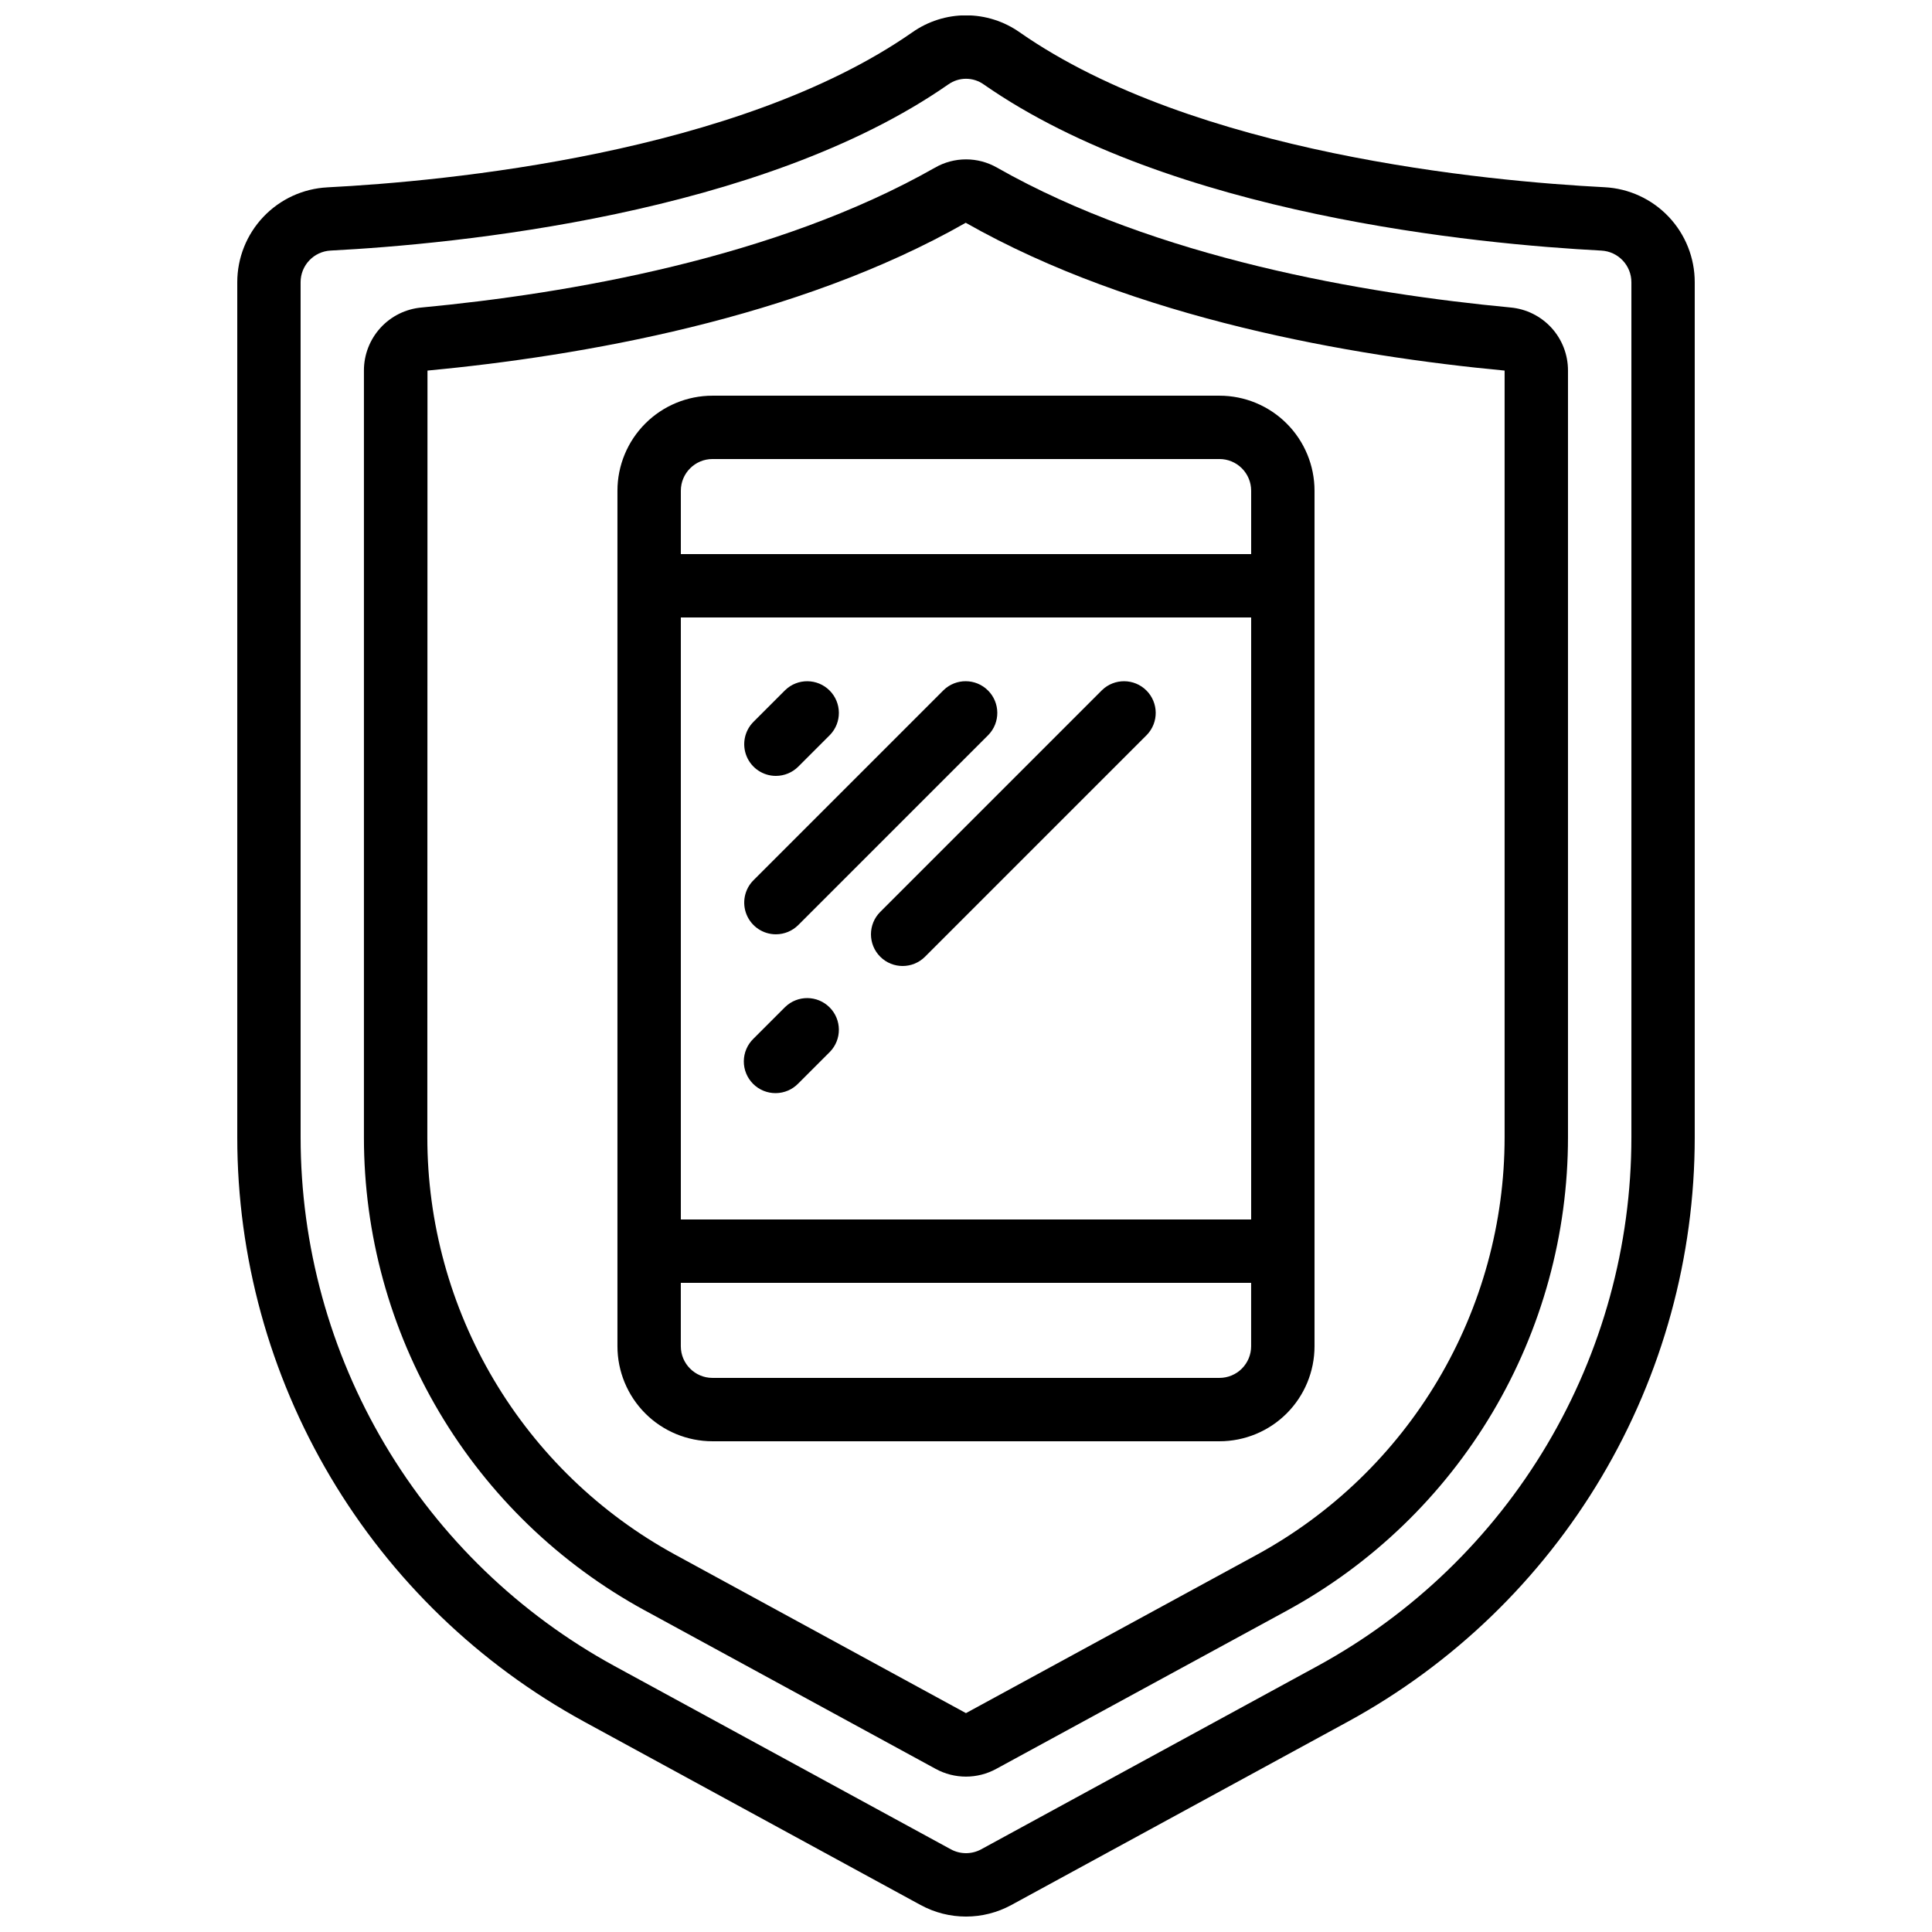 <?xml version="1.0" encoding="UTF-8"?>
<!-- The Best Svg Icon site in the world: iconSvg.co, Visit us! https://iconsvg.co -->
<svg width="800px" height="800px" version="1.1" viewBox="144 144 512 512" xmlns="http://www.w3.org/2000/svg">
 <defs>
  <clipPath id="a">
   <path d="m206 148.09h388v503.81h-388z"/>
  </clipPath>
 </defs>
 <g clip-path="url(#a)">
  <path d="m298.74 600.23 89.199 48.602v-0.004c7.512 4.109 16.602 4.109 24.113 0l89.211-48.605c27.801-15.184 51-37.57 67.164-64.812 16.164-27.242 24.695-58.332 24.695-90.012v-226.59c0.008-6.461-2.465-12.68-6.91-17.367-4.449-4.691-10.527-7.492-16.977-7.824-31.223-1.598-108.83-8.859-154.96-41.02-4.176-2.953-9.16-4.539-14.273-4.539s-10.102 1.586-14.277 4.539c-46.141 32.16-123.75 39.465-154.97 41.051l0.004 0.004c-6.449 0.332-12.52 3.129-16.961 7.812-4.445 4.68-6.922 10.887-6.922 17.344v226.59c0.004 31.68 8.535 62.773 24.699 90.016 16.164 27.246 39.367 49.633 67.172 64.816zm-75.078-381.43c-0.004-4.477 3.5-8.168 7.969-8.398 32.672-1.68 114-9.414 163.7-44.043v0.004c2.801-1.984 6.547-1.984 9.348 0 49.691 34.625 131.02 42.344 163.69 44.047 4.469 0.23 7.973 3.922 7.969 8.398v226.59c-0.004 28.664-7.723 56.797-22.352 81.445-14.625 24.648-35.621 44.906-60.777 58.641l-89.184 48.602c-2.504 1.367-5.535 1.367-8.043 0l-89.184-48.594c-25.156-13.738-46.148-33.996-60.777-58.645-14.625-24.652-22.348-52.785-22.352-81.449z"/>
 </g>
 <path d="m314.8 570.73 77.148 42.035c5.008 2.742 11.066 2.742 16.074 0l77.117-41.984h-0.004c22.52-12.293 41.309-30.422 54.402-52.484 13.09-22.062 19.996-47.242 19.996-72.898v-203.2c0.008-4.188-1.551-8.23-4.375-11.324-2.828-3.098-6.711-5.019-10.883-5.391-38.758-3.668-93.816-13.066-136.03-37.047-5.102-2.934-11.375-2.934-16.477 0-42.219 23.988-97.277 33.387-136.03 37.055-4.18 0.363-8.07 2.281-10.902 5.379-2.832 3.098-4.398 7.141-4.391 11.34v203.2c-0.004 25.641 6.898 50.809 19.98 72.859 13.082 22.055 31.863 40.176 54.367 52.461zm-57.512-328.52c40.398-3.82 97.965-13.711 142.64-39.172 44.816 25.457 102.38 35.352 142.81 39.172v203.2c-0.008 22.629-6.106 44.84-17.652 64.301-11.551 19.461-28.125 35.453-47.988 46.301l-77.109 41.984-77.148-42.035c-19.852-10.844-36.418-26.832-47.961-46.285-11.539-19.453-17.633-41.656-17.633-64.277z"/>
 <path d="m332.82 525.95h134.35c6.684 0 13.09-2.652 17.812-7.375 4.727-4.727 7.379-11.133 7.379-17.812v-226.71c0-6.684-2.652-13.09-7.379-17.812-4.723-4.727-11.129-7.379-17.812-7.379h-134.35c-6.68 0-13.09 2.652-17.812 7.379-4.723 4.723-7.379 11.129-7.379 17.812v226.71c0 6.68 2.656 13.086 7.379 17.812 4.723 4.723 11.133 7.375 17.812 7.375zm142.75-58.777h-151.14v-159.54h151.14zm-8.398 41.984h-134.35c-4.637 0-8.398-3.758-8.398-8.395v-16.797h151.14v16.797c0 2.227-0.887 4.363-2.461 5.938s-3.711 2.457-5.938 2.457zm-134.35-243.51h134.35c2.227 0 4.363 0.887 5.938 2.461s2.461 3.711 2.461 5.938v16.793h-151.14v-16.793c0-4.637 3.762-8.398 8.398-8.398z"/>
 <path d="m349.62 349.62c2.227 0 4.363-0.887 5.938-2.461l8.398-8.398-0.004 0.004c3.184-3.297 3.137-8.531-0.102-11.773-3.238-3.238-8.477-3.281-11.77-0.102l-8.398 8.398c-2.398 2.402-3.117 6.012-1.816 9.148 1.297 3.137 4.359 5.184 7.754 5.184z"/>
 <path d="m352.08 410.86-8.398 8.398c-1.617 1.562-2.543 3.715-2.562 5.965-0.02 2.254 0.867 4.418 2.461 6.012 1.59 1.59 3.758 2.477 6.008 2.457 2.254-0.02 4.402-0.941 5.969-2.562l8.398-8.398-0.004 0.004c3.184-3.297 3.137-8.535-0.102-11.773-3.238-3.238-8.477-3.285-11.77-0.102z"/>
 <path d="m377.27 397.54c3.277 3.277 8.594 3.277 11.871 0l58.777-58.777c3.184-3.297 3.137-8.531-0.102-11.773-3.238-3.238-8.477-3.281-11.77-0.102l-58.777 58.777c-3.277 3.281-3.277 8.594 0 11.875z"/>
 <path d="m349.62 391.6c2.227 0 4.363-0.887 5.938-2.461l50.383-50.383-0.004 0.004c3.184-3.297 3.137-8.531-0.102-11.773-3.238-3.238-8.477-3.281-11.77-0.102l-50.383 50.383c-2.398 2.398-3.117 6.012-1.816 9.148 1.297 3.137 4.359 5.184 7.754 5.184z"/>
</svg>